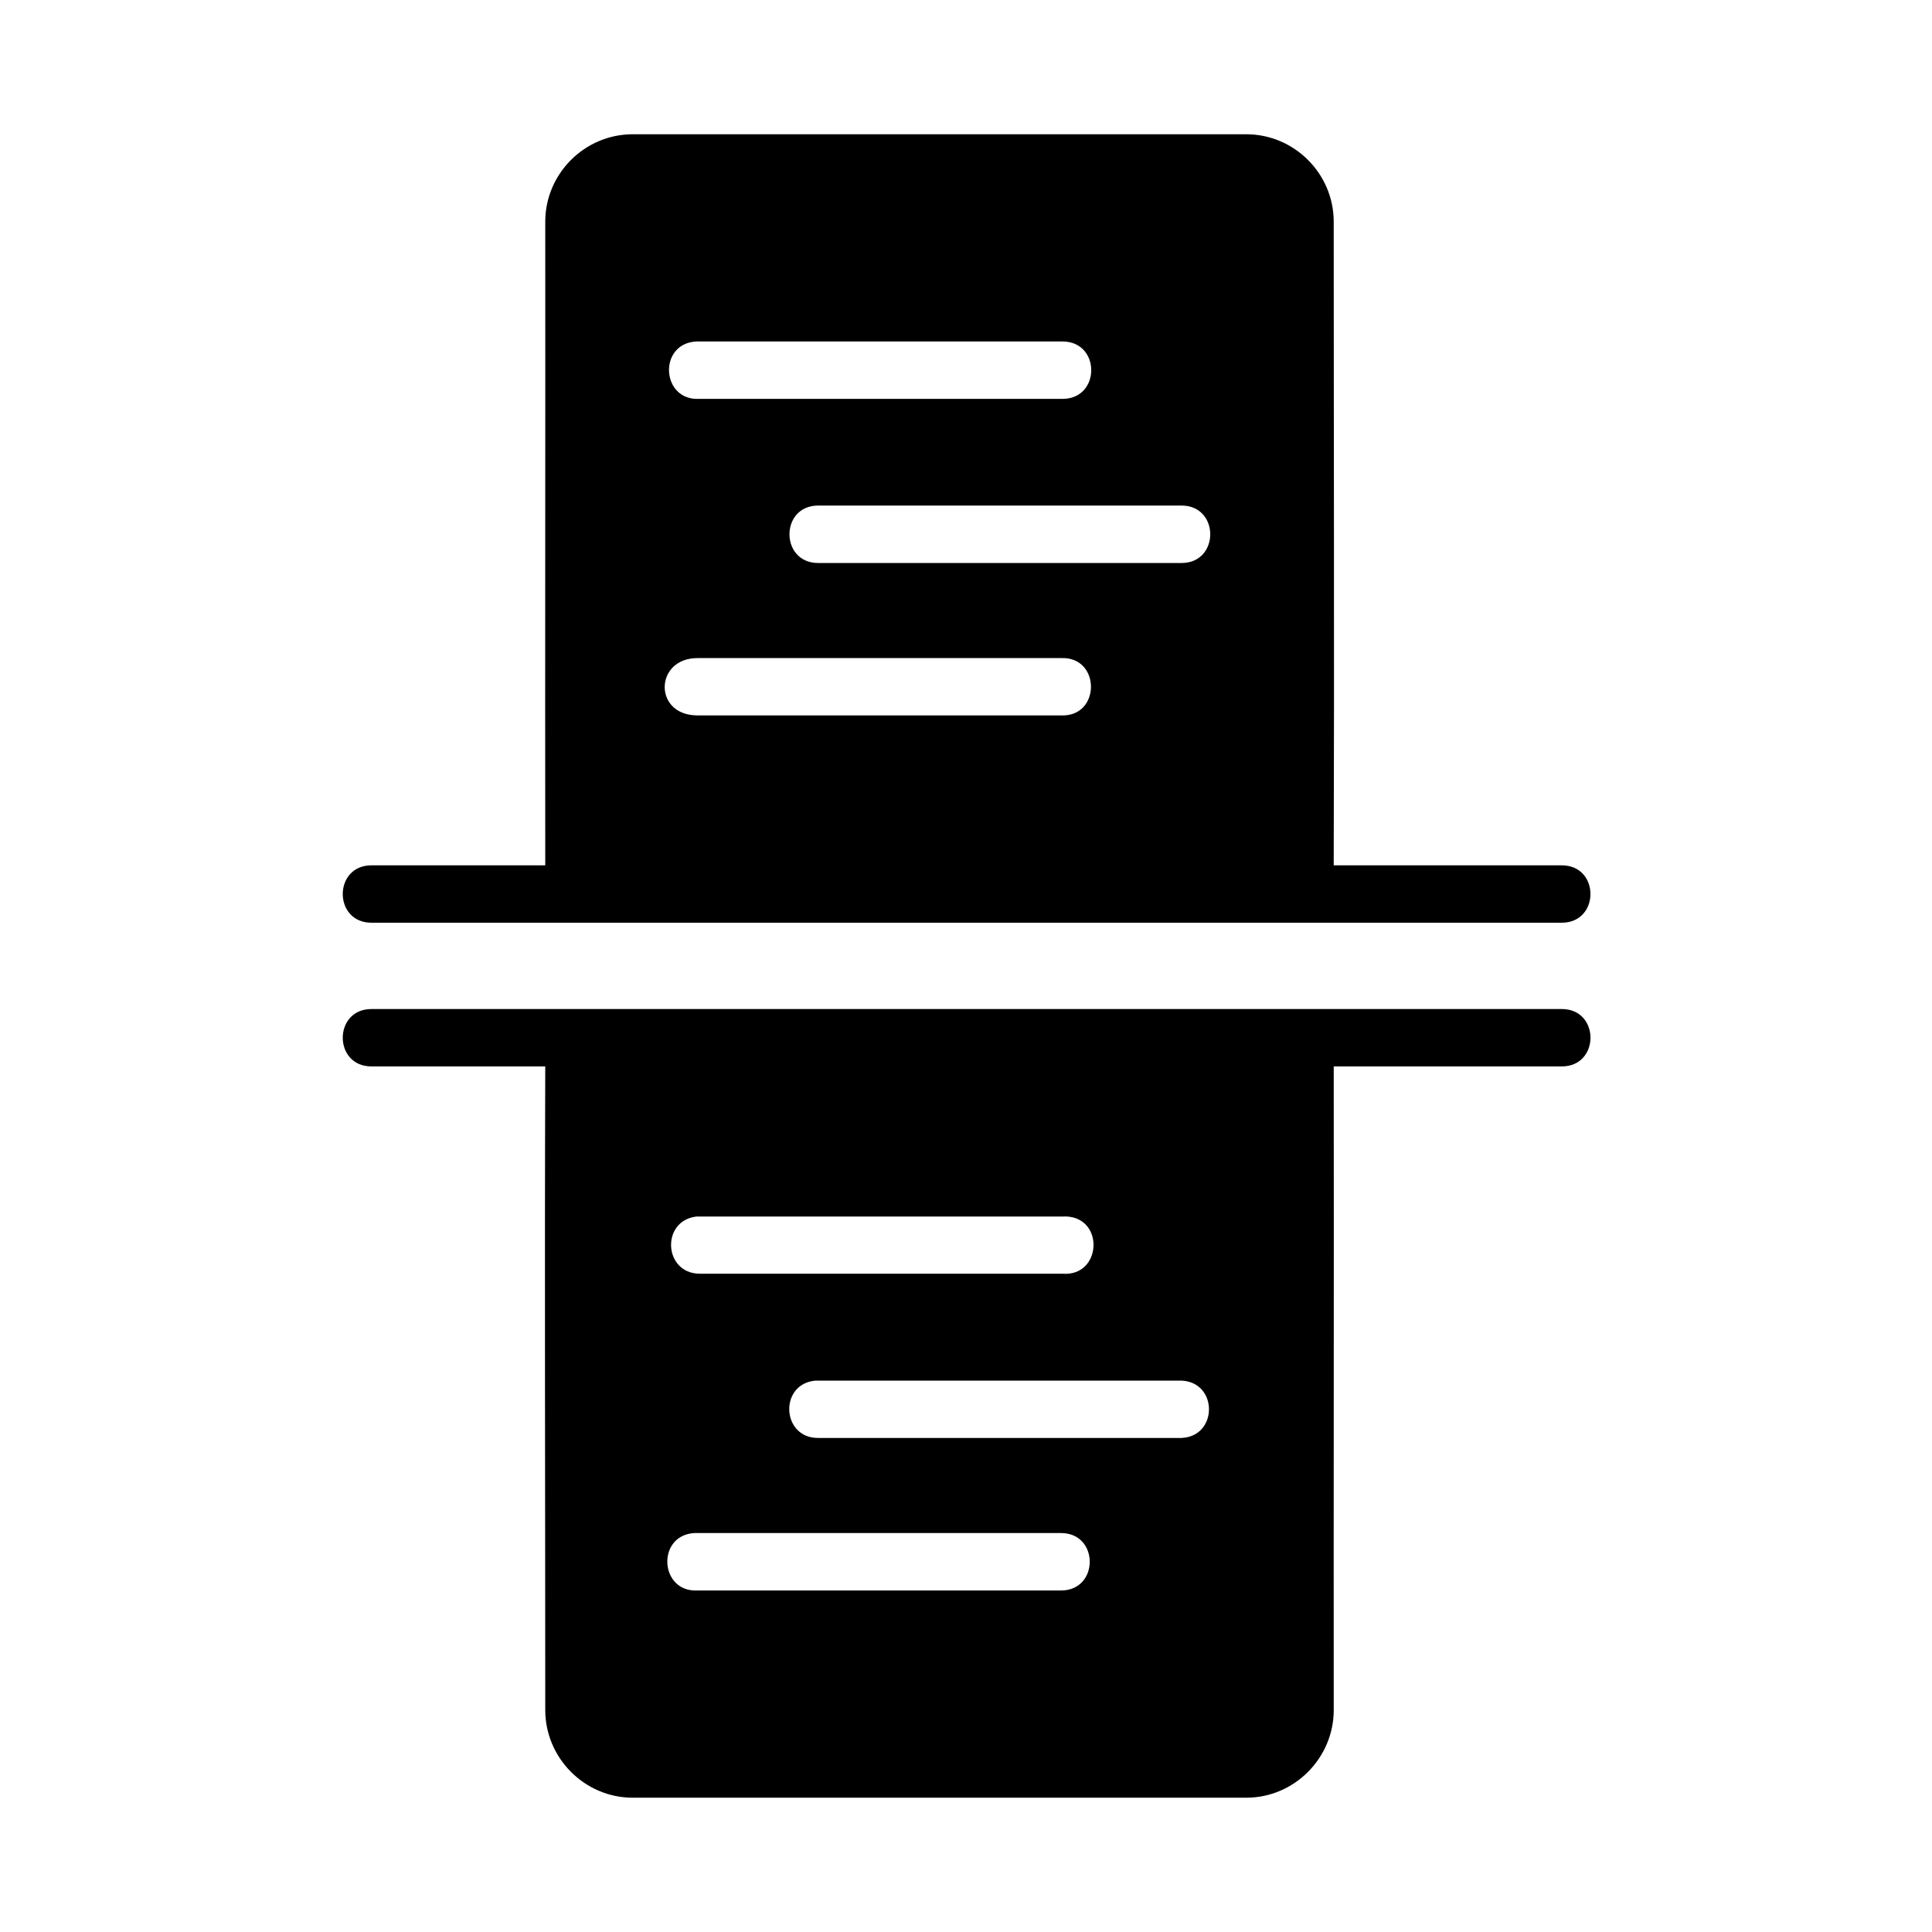<?xml version="1.0" encoding="UTF-8"?>
<!-- Uploaded to: SVG Repo, www.svgrepo.com, Generator: SVG Repo Mixer Tools -->
<svg fill="#000000" width="800px" height="800px" version="1.1" viewBox="144 144 512 512" xmlns="http://www.w3.org/2000/svg">
 <path d="m311.67 179.58c-12.727 0-23.172 10.445-23.172 23.172 0.047 56.117-0.066 115.63 0 170.57h-46.062c-10.137 0-10.137 15.207 0 15.207h315.45c10.137 0 10.137-15.207 0-15.207h-60.438c0.18-55.793 0-113.98 0-170.57 0-12.727-10.445-23.172-23.172-23.172zm16.836 54.918h97.078c10.137 0 10.137 15.207 0 15.207h-96.277c-10.137 0.531-10.938-14.676-0.801-15.207zm32.32 43.48h96.293c10.145 0 10.145 15.223 0 15.223h-96.293c-10.145 0-10.145-15.223 0-15.223zm-31.965 40.422h96.324c10.574-0.457 10.574 15.648 0 15.191h-96.324c-11.797 0-11.426-15.191 0-15.191zm-86.426 93.004c-10.137 0-10.137 15.207 0 15.207h46.062c-0.184 55.785 0 113.98 0 170.57 0 12.727 10.445 23.23 23.172 23.23h162.61c12.727 0 23.172-10.508 23.172-23.23-0.047-56.105 0.066-115.66 0-170.57h60.438c10.137 0 10.137-15.207 0-15.207zm183.98 54.965c10.391 0.305 9.531 16.004-0.832 15.176h-96.273c-9.449-0.164-10.18-13.988-0.801-15.145h97.078c0.277-0.023 0.555-0.035 0.832-0.031zm-66.375 43.512h97.078c9.695 0.422 9.695 14.77 0 15.191h-96.289c-9.715 0.078-10.457-14.266-0.785-15.191zm-31.98 40.391h97.125c10.145 0 10.145 15.223 0 15.223h-96.32c-10.145 0.531-10.945-14.691-0.801-15.223z"/>
</svg>